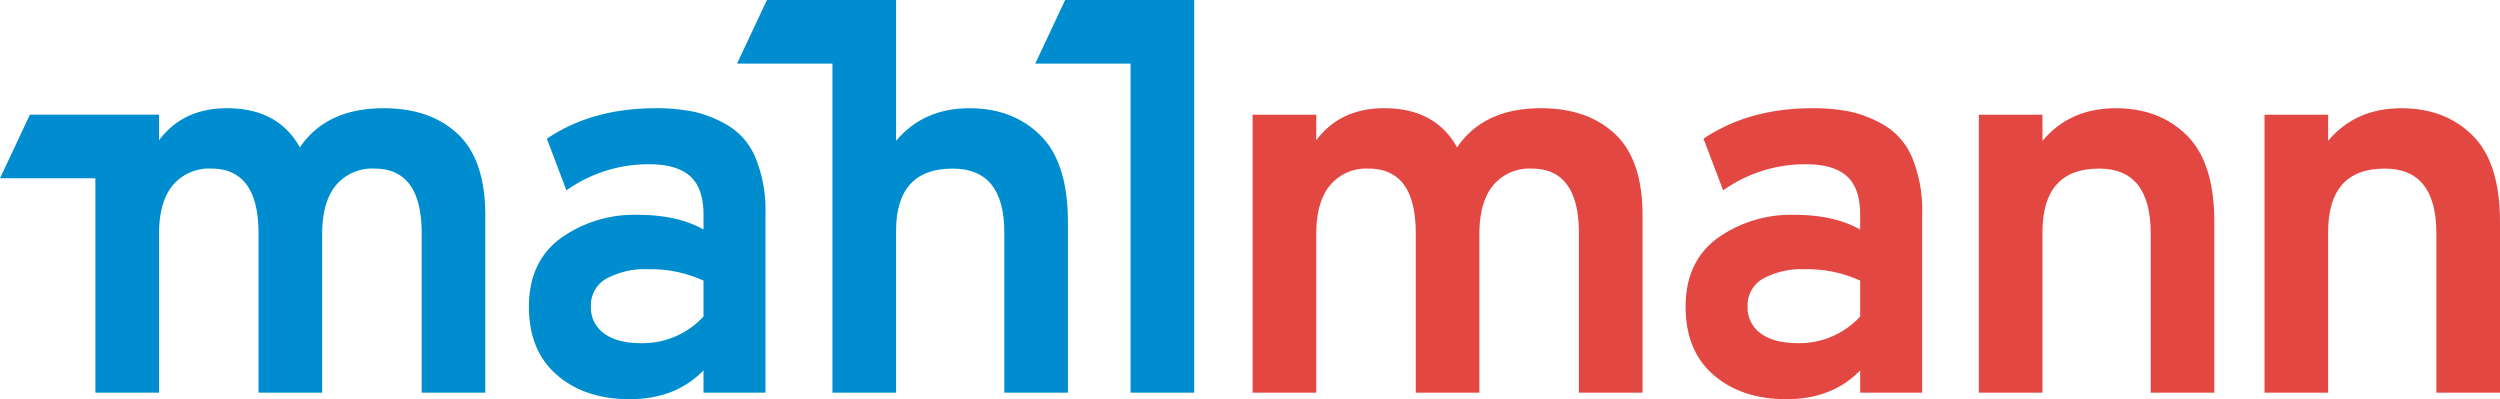 <svg xmlns="http://www.w3.org/2000/svg" id="Ebene_1" data-name="Ebene 1" viewBox="0 0 481.992 76.961"><defs><style>
      .cls-1 {
        fill: #008dd0;
      }

      .cls-2 {
        fill: #e34741;
      }
    </style></defs><g><polygon class="cls-1" points="205.358 0 199.591 12.268 217.968 12.268 217.968 75.703 230.236 75.703 230.236 12.268 230.236 0 205.358 0"></polygon><path class="cls-1" d="M107.69,82.025q-11.009,0-16.147,7.549-4.195-7.549-14.05-7.549-8.492,0-13.106,6.186V83.283h-.011v-.019H39.498L33.731,95.532H52.119v41.331H64.387V106.351q0-6.292,2.673-9.49a9.117,9.117,0,0,1,7.392-3.197q9.122,0,9.122,12.476v30.722H95.842V106.351q0-6.292,2.674-9.49a9.116,9.116,0,0,1,7.392-3.197q9.122,0,9.122,12.476v30.722h12.267v-34.182q0-10.694-5.295-15.675Q116.707,82.027,107.69,82.025Z" transform="translate(-33.731 -61.16)"></path><path class="cls-1" d="M174.133,85.381a22.511,22.511,0,0,0-6.606-2.674,35.8,35.8,0,0,0-7.392-.681q-12.267,0-20.97,5.872l3.774,9.961a27.302,27.302,0,0,1,15.938-5.033q5.348,0,7.916,2.306t2.57,7.444v2.831q-5.033-2.833-12.687-2.831a24.362,24.362,0,0,0-14.837,4.508q-6.134,4.51-6.134,13.211,0,8.492,5.4,13.158,5.398,4.667,13.997,4.666,8.91,0,14.26-5.557v4.299h11.953V102.365a26.631,26.631,0,0,0-1.887-10.693A13.074,13.074,0,0,0,174.133,85.381Zm-4.77,36.802a15.948,15.948,0,0,1-11.953,5.139q-4.719,0-7.236-1.888a6.078,6.078,0,0,1-2.516-5.137,5.899,5.899,0,0,1,3.041-5.453,15.647,15.647,0,0,1,7.969-1.782,24.562,24.562,0,0,1,10.695,2.202Z" transform="translate(-33.731 -61.16)"></path><path class="cls-1" d="M220.645,82.025q-8.913,0-14.155,6.291V61.16l-.019.009V61.16H181.593l-5.767,12.268H194.222v63.435H206.49V105.72q0-12.054,10.904-12.056,9.961,0,9.961,12.267v30.931h12.268V103.938q0-11.425-5.296-16.67Q229.032,82.026,220.645,82.025Z" transform="translate(-33.731 -61.16)"></path><path class="cls-2" d="M338.141,136.863V106.14q0-12.476-9.123-12.476a9.113,9.113,0,0,0-7.39,3.197q-2.676,3.2-2.675,9.49v30.512H306.685V106.14q0-12.476-9.12-12.476a9.117,9.117,0,0,0-7.392,3.197q-2.673,3.2-2.673,9.49v30.512H275.232V83.283H287.5v4.928q4.612-6.185,13.106-6.186,9.851,0,14.047,7.549,5.137-7.549,16.149-7.549,9.015,0,14.312,4.98,5.294,4.98,5.295,15.675v34.182Z" transform="translate(-33.731 -61.16)"></path><path class="cls-2" d="M392.368,136.863v-4.299q-5.346,5.558-14.258,5.557-8.6,0-13.998-4.666Q358.71,128.79,358.712,120.296q0-8.701,6.133-13.211a24.361,24.361,0,0,1,14.836-4.508q7.654,0,12.687,2.831v-2.831q0-5.136-2.569-7.445-2.569-2.305-7.917-2.306a27.293,27.293,0,0,0-15.936,5.033l-3.775-9.961q8.701-5.872,20.971-5.871a35.805,35.805,0,0,1,7.392.681,22.499,22.499,0,0,1,6.604,2.674,13.082,13.082,0,0,1,5.297,6.291,26.65,26.65,0,0,1,1.887,10.693v34.497Zm-11.952-9.541a15.943,15.943,0,0,0,11.952-5.139v-6.919a24.556,24.556,0,0,0-10.694-2.202,15.638,15.638,0,0,0-7.968,1.782,5.896,5.896,0,0,0-3.042,5.453,6.079,6.079,0,0,0,2.517,5.137Q375.698,127.32,380.416,127.322Z" transform="translate(-33.731 -61.16)"></path><path class="cls-2" d="M448.38,136.863V106.14q0-12.476-9.961-12.476-10.907,0-10.905,12.267v30.931H415.247V83.283h12.267v5.034q5.242-6.292,14.156-6.291,8.388,0,13.683,5.243,5.294,5.245,5.295,16.67v32.924Z" transform="translate(-33.731 -61.16)"></path><path class="cls-2" d="M503.455,136.863V106.14q0-12.476-9.961-12.476-10.907,0-10.905,12.267v30.931H470.322V83.283H482.59v5.034q5.242-6.292,14.156-6.291,8.388,0,13.683,5.243,5.294,5.245,5.295,16.67v32.924Z" transform="translate(-33.731 -61.16)"></path></g></svg>